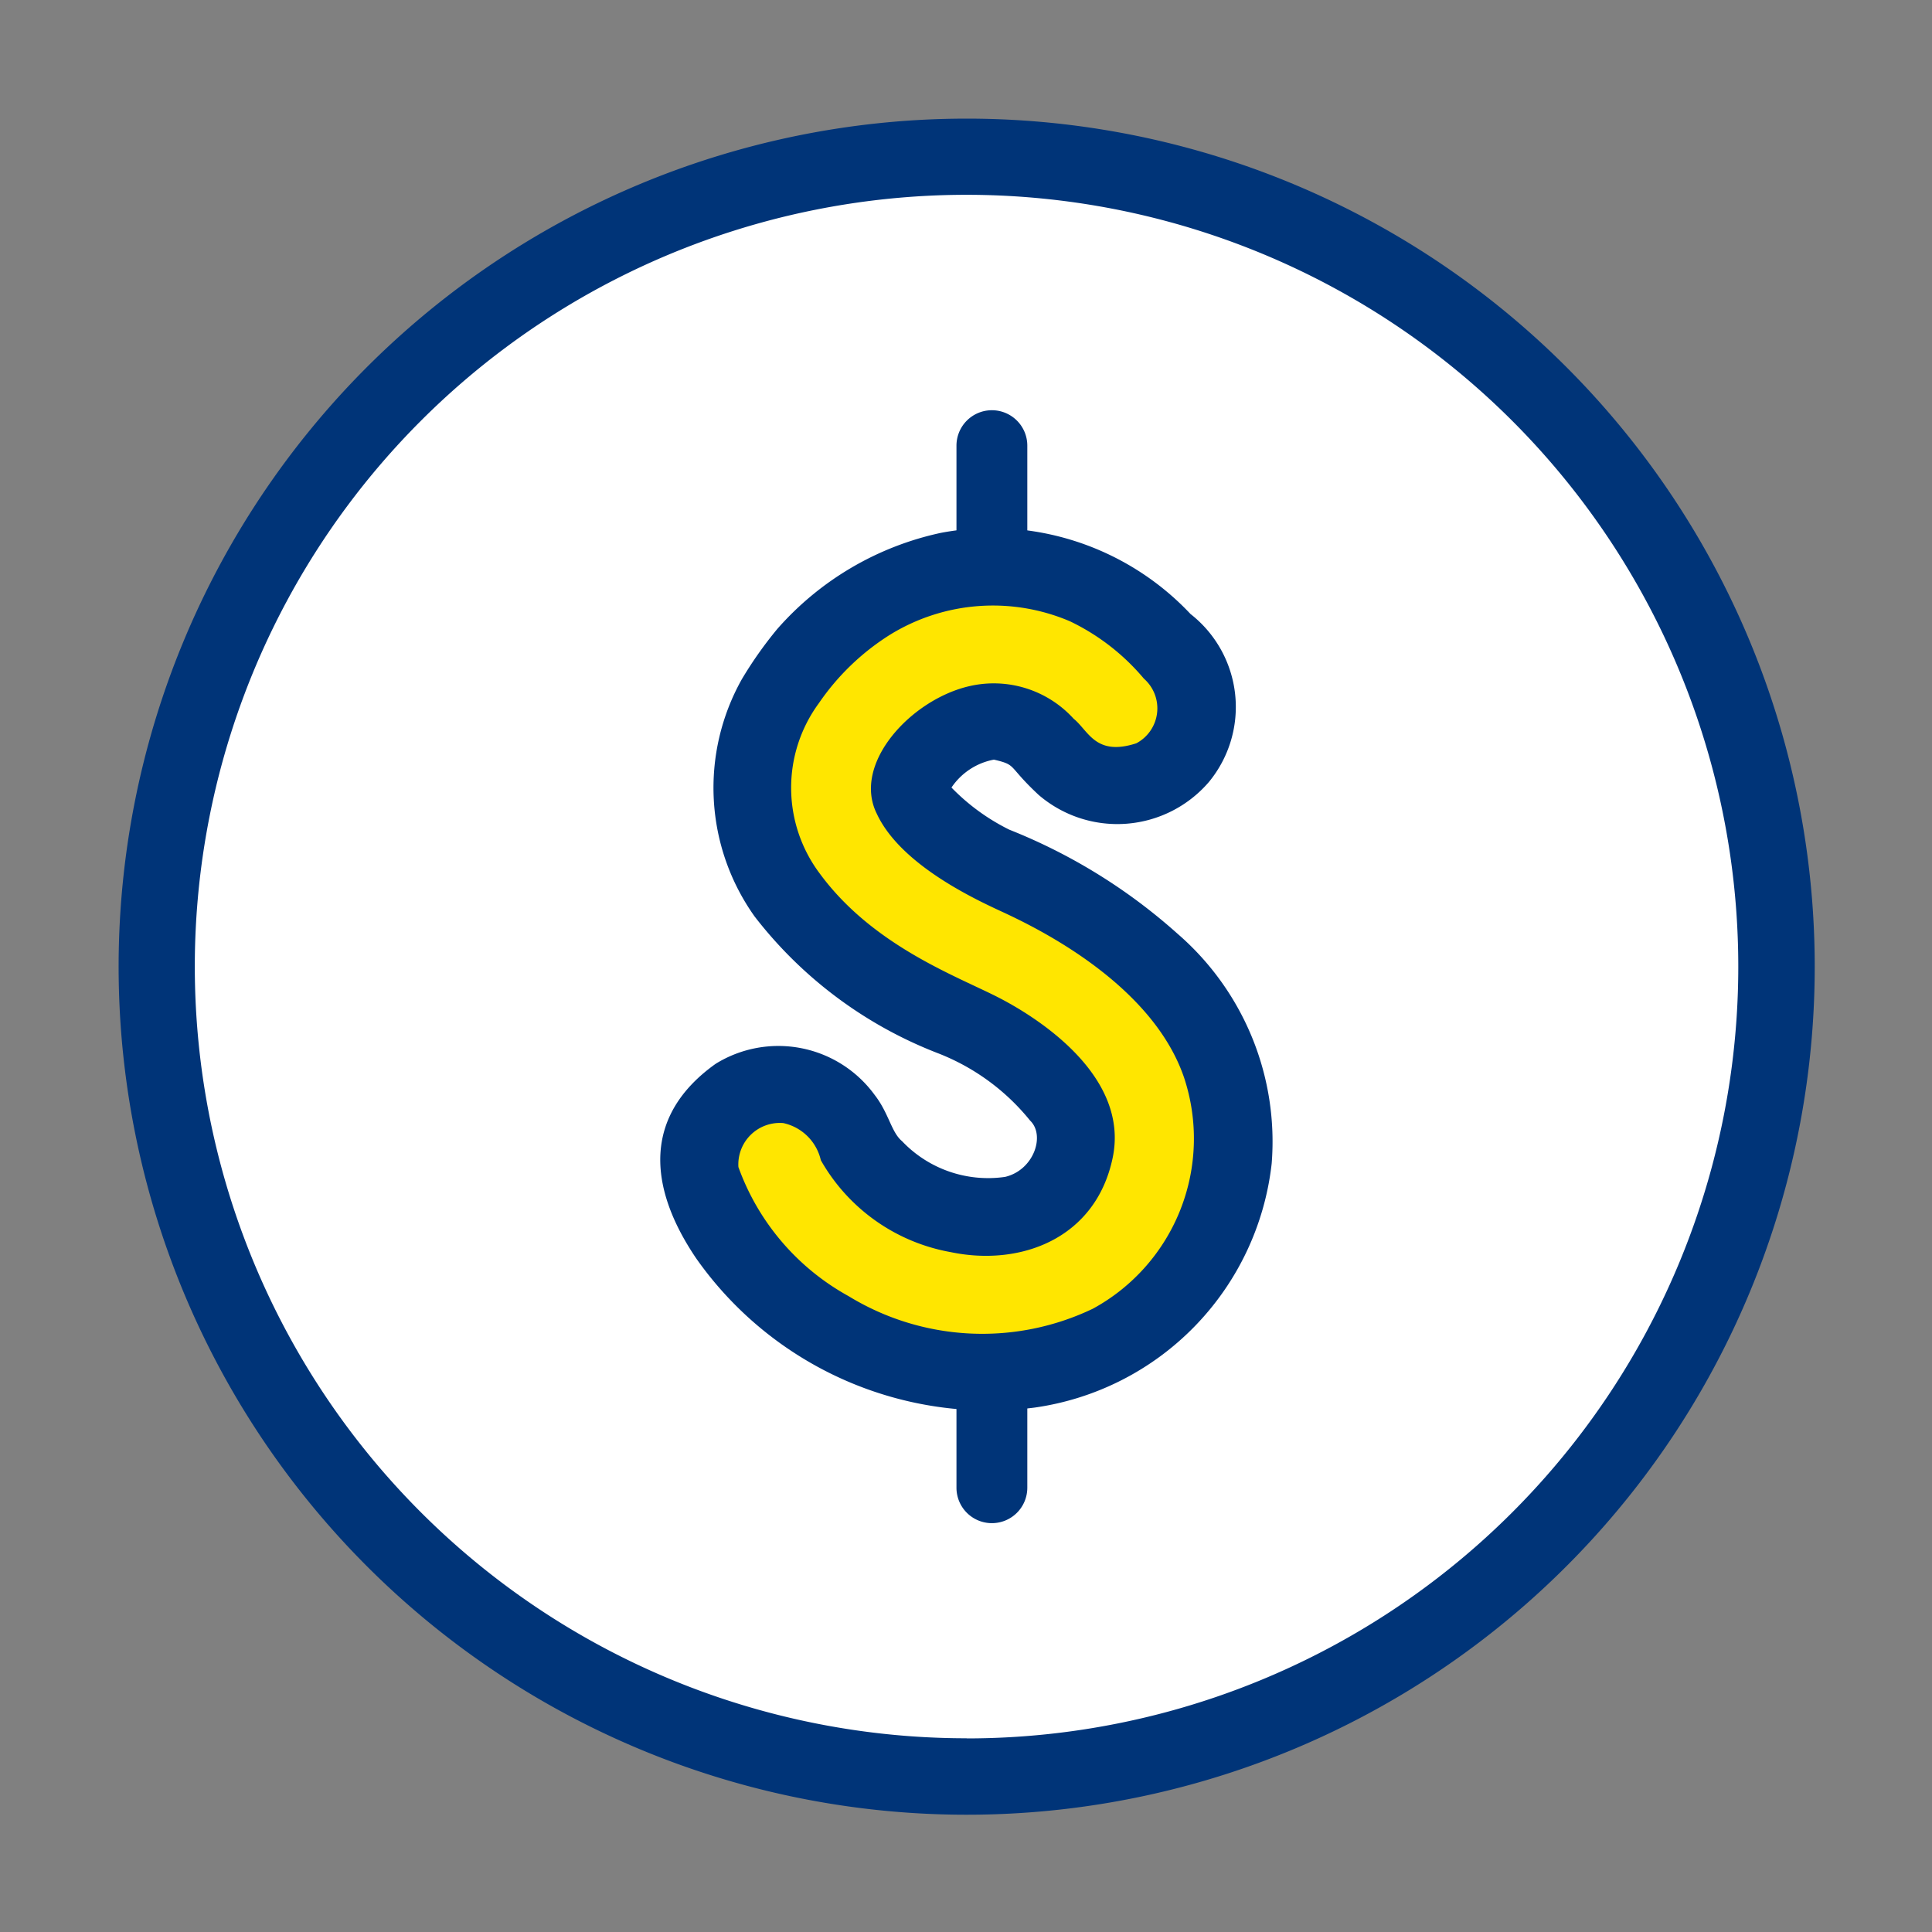 <svg xmlns="http://www.w3.org/2000/svg" width="60" height="60" viewBox="0 0 60 60"><rect x="0" y="0" width="60" height="60" fill="#808080" stroke="none"/><defs><style>.a{fill:none;}.b{fill:#fff;}.c{fill:#003478;}.d{fill:#ffe600;}</style></defs><rect class="a" width="60" height="60"/><g transform="translate(-1331.816 -667.816)"><g transform="translate(1335.5 671.5)"><g transform="translate(0)"><path class="b" d="M680.055,801.307a25.055,25.055,0,1,0,25.055,25.055A25.056,25.056,0,0,0,680.055,801.307Z" transform="translate(-653.346 -800.097)"/><path class="c" d="M679.437,799.917a26.337,26.337,0,1,0,26.337,26.337A26.337,26.337,0,0,0,679.437,799.917Zm0,50.3A23.967,23.967,0,1,1,703.4,826.254,23.967,23.967,0,0,1,679.437,850.221Z" transform="translate(-653.1 -799.917)"/><g transform="translate(18.031 13.659)"><path class="d" d="M683.054,841.438c-.1,0-.2,0-.293,0a9.561,9.561,0,0,1-8.469-5.748,2.458,2.458,0,0,1,4.574-1.8,4.61,4.61,0,0,0,4.052,2.637,2.6,2.6,0,0,0,2.622-1.452,2.074,2.074,0,0,0,.158-1.737c-.4-1.079-1.848-2.285-3.776-3.146-1.911-.854-5.234-2.76-6.005-5.937a6.015,6.015,0,0,1,1.376-5.328,7.818,7.818,0,0,1,5.943-3h.049a7.285,7.285,0,0,1,5.733,2.932,2.458,2.458,0,1,1-3.8,3.125,2.546,2.546,0,0,0-1.951-1.141,3.019,3.019,0,0,0-2.139,1.155c-.541.679-.465.995-.44,1.1.153.63,1.231,1.716,3.234,2.61,1.872.836,5.191,2.717,6.381,5.924a7.025,7.025,0,0,1-.319,5.541A7.419,7.419,0,0,1,683.054,841.438Z" transform="translate(-674.12 -815.917)"/></g><g transform="translate(26.018 9.056)"><path class="c" d="M684.409,810.626h0a1.1,1.1,0,0,1,1.1,1.1V815c0,.609-2.2.608-2.2,0v-3.274A1.1,1.1,0,0,1,684.409,810.626Z" transform="translate(-683.307 -810.626)"/><g transform="translate(0 29.729)"><path class="c" d="M684.409,849.617h0a1.1,1.1,0,0,1-1.1-1.1V845.24c0-.609,2.2-.608,2.2,0v3.274A1.1,1.1,0,0,1,684.409,849.617Z" transform="translate(-683.307 -844.783)"/></g></g></g><path class="c" d="M688.791,827.117a17.517,17.517,0,0,0-5.222-3.229,6.544,6.544,0,0,1-1.795-1.308,2.039,2.039,0,0,1,1.318-.867c.735.173.4.173,1.387,1.094a3.749,3.749,0,0,0,5.29-.4,3.665,3.665,0,0,0-.571-5.216,8.475,8.475,0,0,0-7.751-2.521,9.38,9.38,0,0,0-5.086,2.989,12.333,12.333,0,0,0-1.1,1.561,6.892,6.892,0,0,0,.4,7.365,13.2,13.2,0,0,0,5.685,4.243,6.875,6.875,0,0,1,2.87,2.095c.476.453.122,1.534-.775,1.748a3.685,3.685,0,0,1-3.2-1.107c-.339-.28-.408-.868-.856-1.442a3.7,3.7,0,0,0-4.937-.961c-2.244,1.6-2.122,3.8-.6,6.044a11.113,11.113,0,0,0,10.513,4.63,8.624,8.624,0,0,0,7.357-7.578A8.535,8.535,0,0,0,688.791,827.117Zm-2.626,11.648a7.955,7.955,0,0,1-7.588-.391,7.465,7.465,0,0,1-3.42-4.008A1.289,1.289,0,0,1,676.55,833a1.529,1.529,0,0,1,1.167,1.154,5.809,5.809,0,0,0,4.034,2.854c2.16.452,4.5-.413,5.028-2.924s-2.243-4.31-3.523-4.972-3.911-1.6-5.57-3.858a4.435,4.435,0,0,1-.03-5.294,7.526,7.526,0,0,1,2.2-2.12,6.088,6.088,0,0,1,5.6-.422,6.884,6.884,0,0,1,2.293,1.779,1.228,1.228,0,0,1-.235,2.009c-1.27.412-1.485-.392-1.946-.763a3.352,3.352,0,0,0-3.225-1.015c-1.823.412-3.665,2.412-2.887,3.968.716,1.537,2.918,2.592,3.83,3.014s4.69,2.17,5.713,5.183A6.017,6.017,0,0,1,686.165,838.765Z" transform="translate(-655.909 -801.806)"/></g></g></svg>
